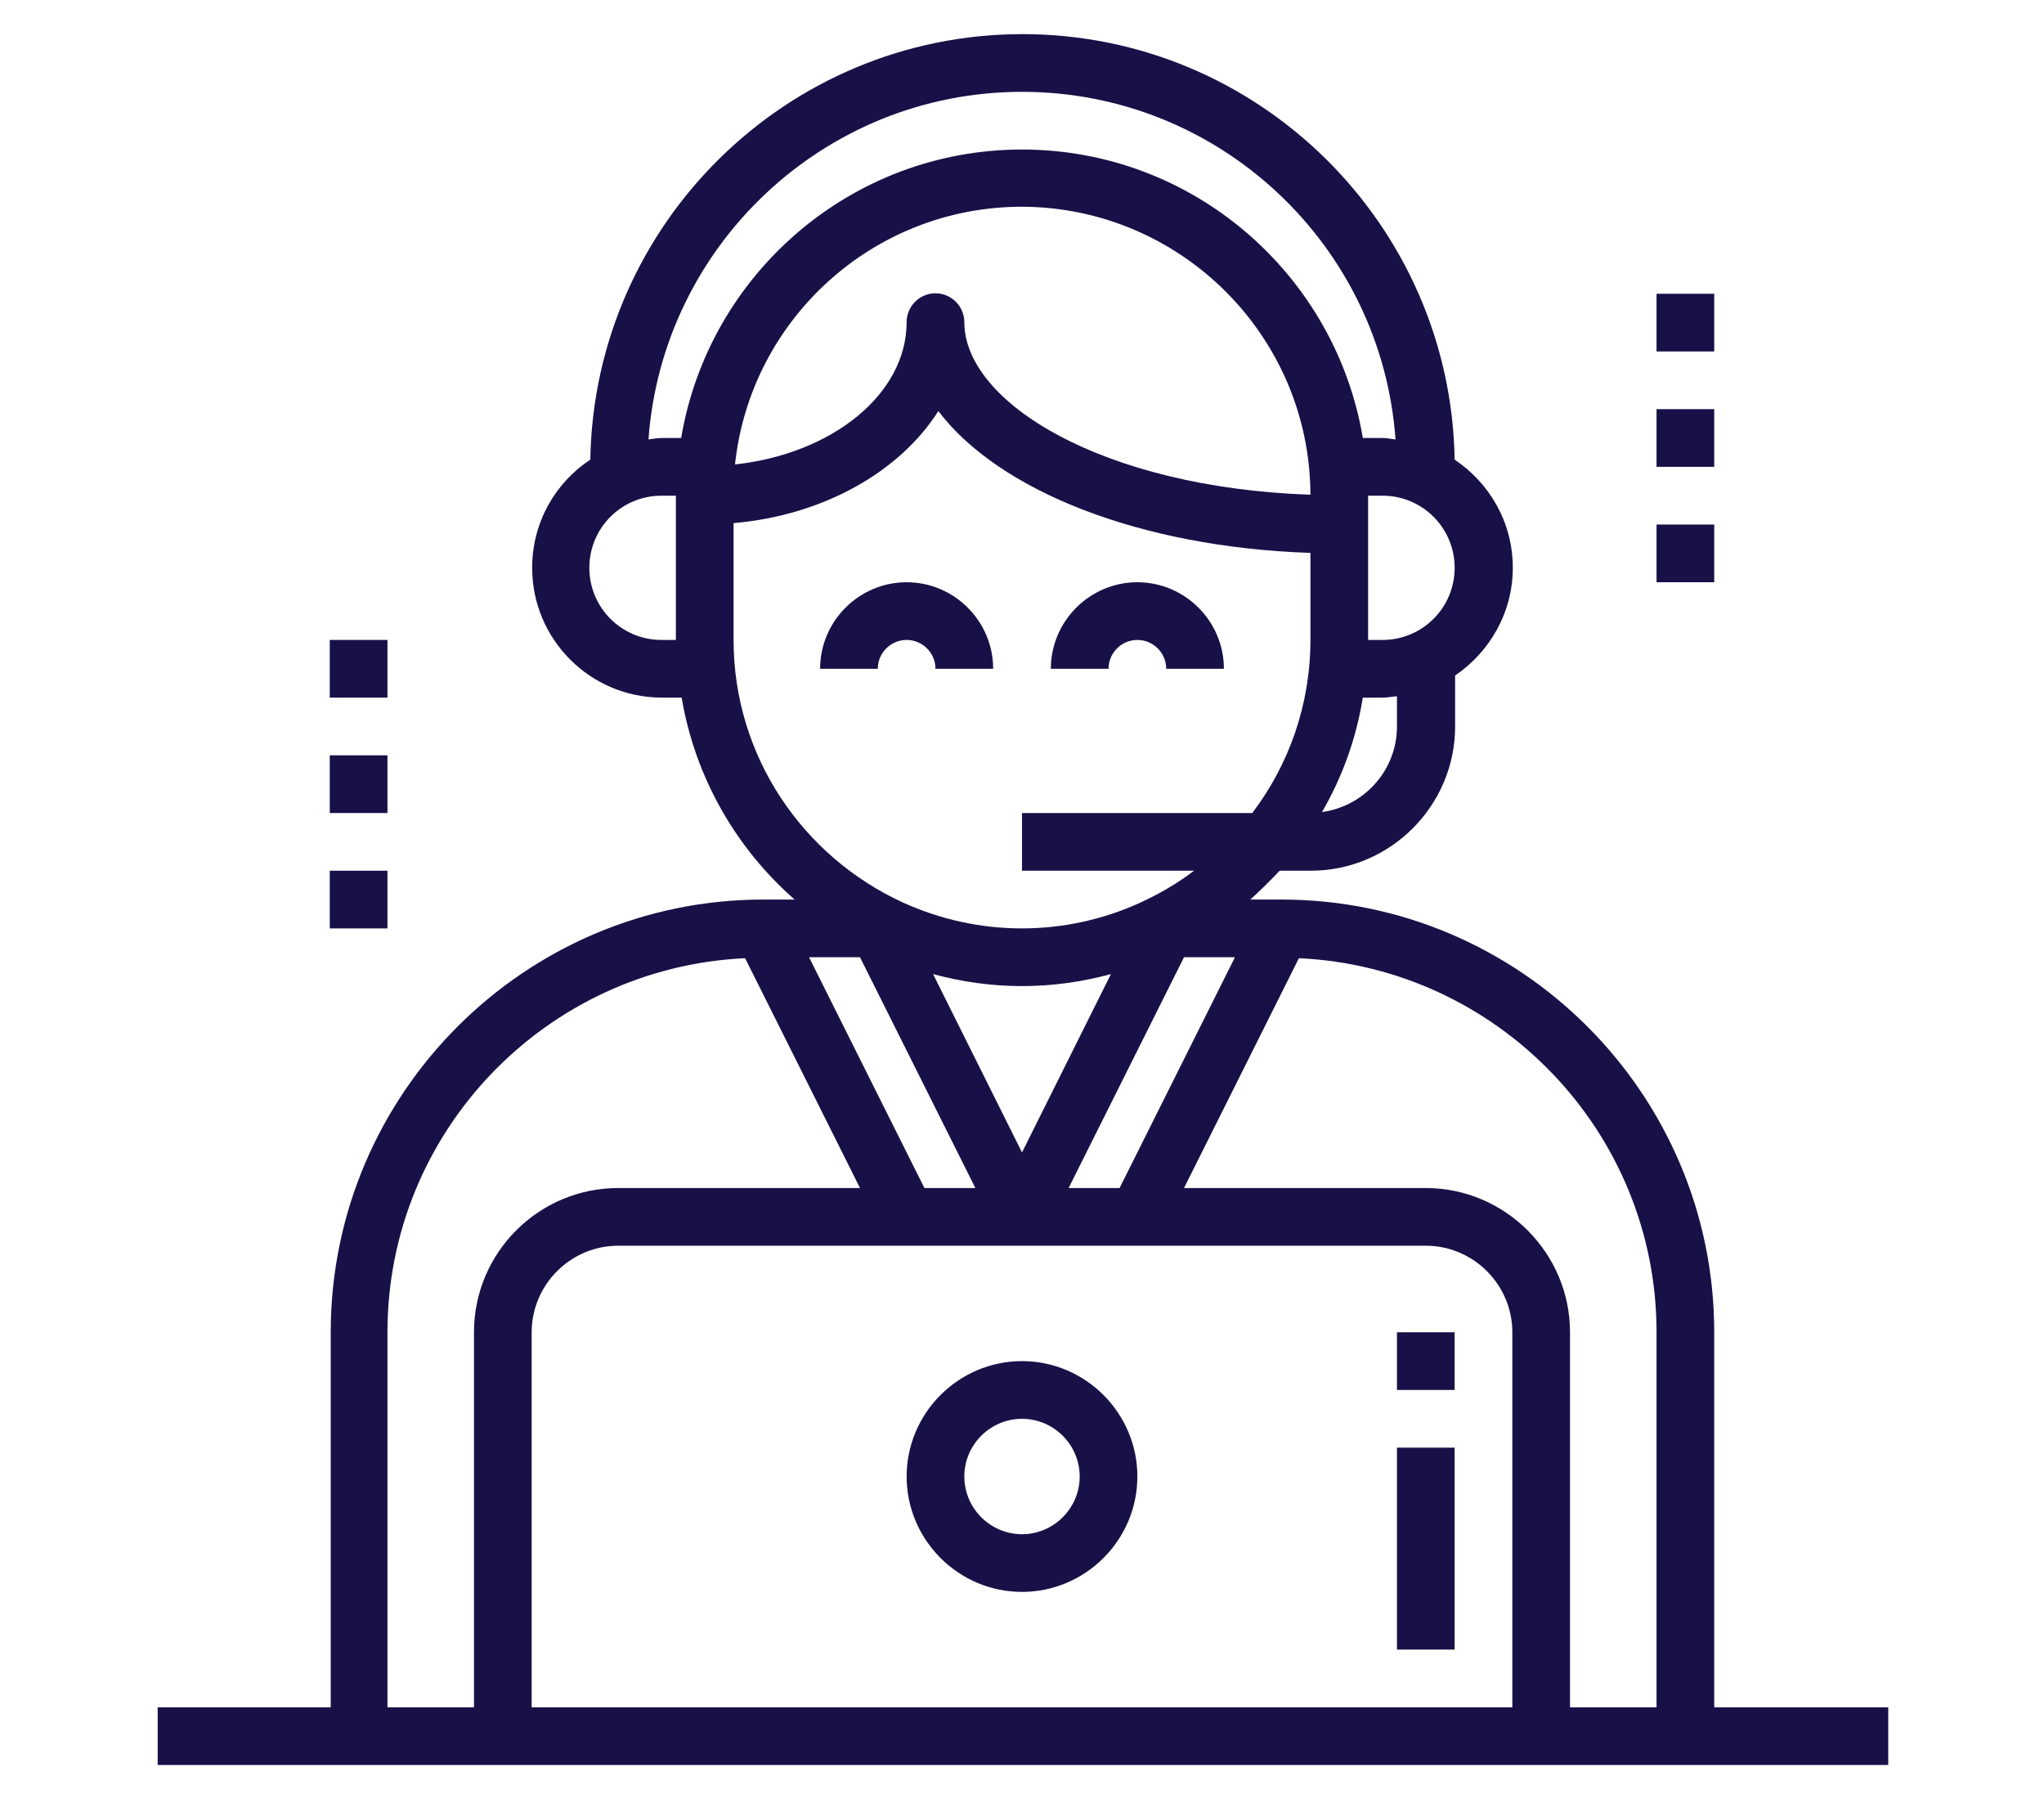 <?xml version="1.0" encoding="utf-8"?>
<!-- Generator: Adobe Illustrator 23.0.1, SVG Export Plug-In . SVG Version: 6.00 Build 0)  -->
<svg version="1.1" id="Layer_1" xmlns="http://www.w3.org/2000/svg" xmlns:xlink="http://www.w3.org/1999/xlink" x="0px" y="0px"
	 viewBox="0 0 425.2 374.2" style="enable-background:new 0 0 425.2 374.2;" xml:space="preserve">
<style type="text/css">
	.st0{fill:#181148;}
</style>
<g>
	<path class="st0" d="M188.6,121.1c-9.9,0-18,8.1-18,18h12c0-3.3,2.7-6,6-6s6,2.7,6,6h12C206.6,129.2,198.5,121.1,188.6,121.1
		L188.6,121.1z"/>
	<path class="st0" d="M236.6,121.1c-9.9,0-18,8.1-18,18h12c0-3.3,2.7-6,6-6s6,2.7,6,6h12C254.6,129.2,246.5,121.1,236.6,121.1
		L236.6,121.1z"/>
	<path class="st0" d="M212.6,283.1c-13.2,0-24,10.8-24,24s10.8,24,24,24s24-10.8,24-24S225.8,283.1,212.6,283.1L212.6,283.1z
		 M212.6,319.1c-6.6,0-12-5.4-12-12s5.4-12,12-12s12,5.4,12,12S219.2,319.1,212.6,319.1L212.6,319.1z"/>
	<path class="st0" d="M356.6,355.1v-78c0-49.6-40.4-90-90-90h-6.5c2.1-1.9,4.1-3.9,6.1-6h6.5c16.5,0,30-13.5,30-30v-10.6
		c7.2-4.9,12-13.1,12-22.4c0-9.4-4.8-17.6-12.1-22.5c-0.8-48.9-40.8-88.5-89.9-88.5s-89.1,39.6-89.9,88.5
		c-7.3,4.8-12.1,13.1-12.1,22.5c0,14.9,12.1,27,27,27h4.1c2.8,16.6,11.3,31.3,23.5,42h-6.5c-49.6,0-90,40.4-90,90v78h-36v12h360v-12
		H356.6z M290.6,151.1c0,9.1-6.8,16.6-15.6,17.8c4.2-7.2,7.1-15.2,8.5-23.8h4.1c1,0,2-0.2,3-0.3V151.1z M302.6,118.1
		c0,8.3-6.7,15-15,15h-3v-30h3C295.9,103.1,302.6,109.8,302.6,118.1L302.6,118.1z M140.6,133.1h-3c-8.3,0-15-6.7-15-15s6.7-15,15-15
		h3V133.1z M137.6,91.1c-0.9,0-1.8,0.2-2.7,0.3c2.9-40.3,36.6-72.3,77.7-72.3s74.8,31.9,77.7,72.3c-0.9-0.1-1.8-0.3-2.7-0.3h-4.1
		c-5.7-34-35.3-60-70.9-60s-65.2,26-70.9,60H137.6z M272.6,102.9c-43.3-1.5-72-19.2-72-35.9c0-3.3-2.7-6-6-6s-6,2.7-6,6
		c0,15-15.5,27.4-35.7,29.6c3.2-30.1,28.7-53.6,59.7-53.6C245.6,43.1,272.5,69.9,272.6,102.9L272.6,102.9z M152.6,133.1v-24.3
		c18.7-1.6,34.6-10.7,42.6-23.3c12.6,16.6,41.9,28.3,77.4,29.5v18.1c0,13.5-4.5,26-12.1,36h-47.9v12h35.8c-3.4,2.6-7.2,4.8-11.1,6.6
		c-15.7,7.2-33.7,7.2-49.5,0C167.1,178.2,152.6,157.4,152.6,133.1L152.6,133.1z M194.1,202.6c5.9,1.6,12.1,2.5,18.5,2.5
		s12.6-0.9,18.5-2.5l-18.5,37.1L194.1,202.6z M202.9,247.1h-10.6l-24-48h10.6L202.9,247.1z M246.3,199.1h10.6l-24,48h-10.6
		L246.3,199.1z M98.6,277.1v78h-18v-78c0-41.8,33.1-75.9,74.4-77.8l23.9,47.8h-50.3C112.1,247.1,98.6,260.5,98.6,277.1L98.6,277.1z
		 M314.6,355.1h-204v-78c0-9.9,8.1-18,18-18h168c9.9,0,18,8.1,18,18V355.1z M344.6,355.1h-18v-78c0-16.5-13.5-30-30-30h-50.3
		l23.9-47.8c41.3,1.9,74.4,36,74.4,77.8V355.1z"/>
	<rect x="290.6" y="301.1" class="st0" width="12" height="42"/>
	<rect x="290.6" y="277.1" class="st0" width="12" height="12"/>
	<rect x="344.6" y="61.1" class="st0" width="12" height="12"/>
	<rect x="344.6" y="85.1" class="st0" width="12" height="12"/>
	<rect x="344.6" y="109.1" class="st0" width="12" height="12"/>
	<rect x="68.6" y="133.1" class="st0" width="12" height="12"/>
	<rect x="68.6" y="157.1" class="st0" width="12" height="12"/>
	<rect x="68.6" y="181.1" class="st0" width="12" height="12"/>
</g>
</svg>
